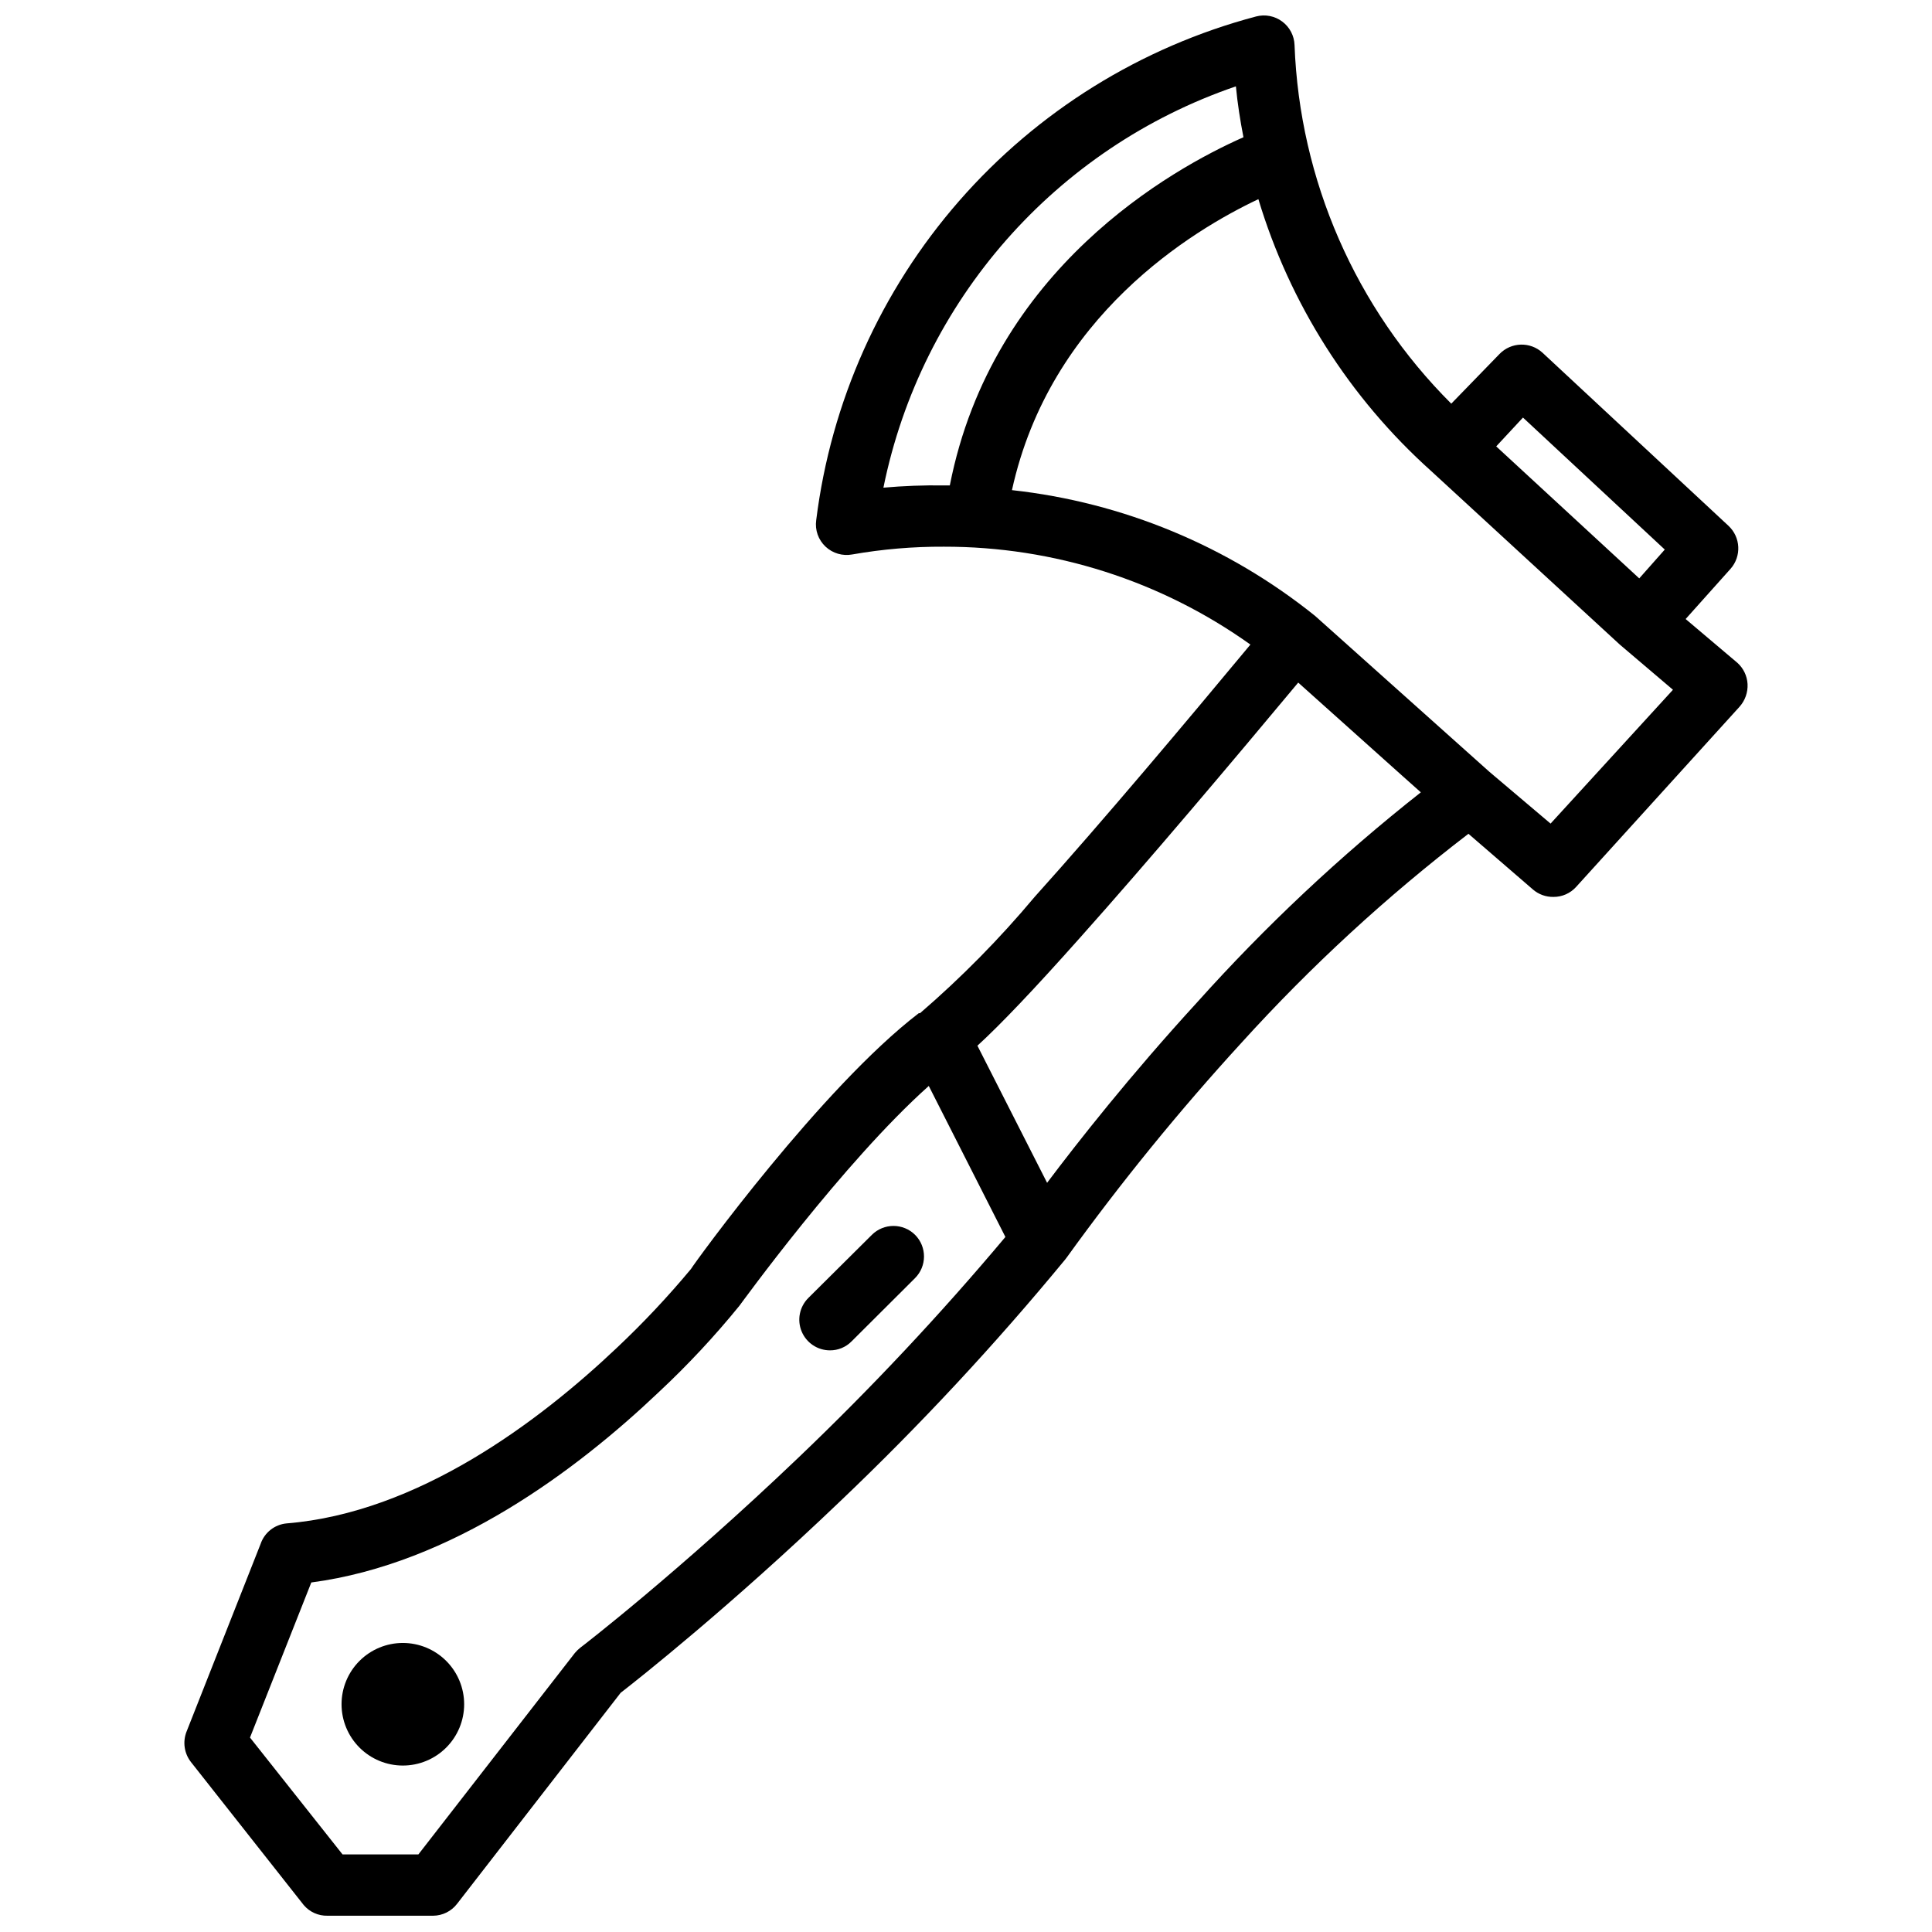 <?xml version="1.0" encoding="UTF-8"?>
<!-- Uploaded to: ICON Repo, www.iconrepo.com, Generator: ICON Repo Mixer Tools -->
<svg width="800px" height="800px" version="1.1" viewBox="144 144 512 512" xmlns="http://www.w3.org/2000/svg">
 <defs>
  <clipPath id="a">
   <path d="m192 148.09h416v503.81h-416z"/>
  </clipPath>
 </defs>
 <path d="m250.76 579.4c-4.309 0-8.441 1.711-11.488 4.758-3.047 3.047-4.758 7.176-4.758 11.484s1.711 8.441 4.758 11.488c3.047 3.047 7.18 4.758 11.488 4.758 4.309 0 8.441-1.711 11.488-4.758s4.758-7.18 4.758-11.488-1.711-8.438-4.758-11.484-7.18-4.758-11.488-4.758z"/>
 <g clip-path="url(#a)">
  <path d="m604.41 319.64-13.699-11.59 11.914-13.32c2.918-3.312 2.68-8.348-0.543-11.371l-49.277-45.863c-3.266-3.016-8.336-2.871-11.426 0.324l-12.777 13.156c-25.352-25.293-40.191-59.246-41.535-95.031-0.082-2.469-1.285-4.766-3.266-6.238-1.98-1.477-4.523-1.969-6.914-1.344-30.527 8.086-57.941 25.117-78.715 48.902-20.777 23.785-33.965 53.238-37.867 84.578-0.371 2.613 0.559 5.242 2.488 7.039 1.891 1.758 4.5 2.523 7.039 2.059 8.027-1.41 16.164-2.102 24.312-2.059 29.121-0.051 57.527 9.02 81.227 25.938-16.785 20.199-38.824 46.461-57.234 66.93-9.258 11.059-19.402 21.344-30.324 30.758h-0.324c-25.668 19.656-59.242 65.898-60.379 67.793-6.109 7.34-12.656 14.301-19.602 20.848-20.793 19.711-52.797 43.754-87.562 46.57-3.156 0.297-5.848 2.414-6.875 5.414l-19.656 49.82c-1.039 2.695-0.586 5.734 1.191 8.012l29.891 37.906c1.562 1.836 3.871 2.871 6.281 2.816h27.996c2.508-0.012 4.871-1.195 6.387-3.195l43.32-55.883c4.82-3.738 28.754-22.633 58.211-50.793 21.125-20.117 41.016-41.492 59.566-64.004l0.379-0.488c14.332-19.871 29.809-38.895 46.352-56.965 18.344-20.242 38.477-38.781 60.16-55.395l17.113 14.781c1.504 1.289 3.43 1.984 5.414 1.949 2.289 0.016 4.477-0.949 6.012-2.652l43.32-47.762h-0.004c1.469-1.648 2.227-3.805 2.113-6.008-0.121-2.164-1.094-4.188-2.707-5.633zm-56.805-64.98 37.578 34.98-6.766 7.637-37.906-34.98zm-169.49 18.574c10.047-49.52 45.602-89.996 93.41-106.35 0.434 4.547 1.137 9.043 2.004 13.484-18.844 8.34-66.551 34.816-77.816 92.27h-1.57c-5.348-0.074-10.699 0.125-16.027 0.598zm-22.527 257.05c-31.625 30.215-57.453 50.145-57.723 50.305v0.004c-0.555 0.43-1.066 0.918-1.516 1.461l-41.477 53.391h-20.09l-24.531-30.973 16.246-41.102c37.309-4.926 70.395-29.836 92.055-50.414 7.644-7.133 14.789-14.789 21.387-22.902 0.324-0.379 27.398-37.906 50.195-58.266l20.305 40.016h0.004c-17.195 20.488-35.508 40.012-54.855 58.48zm105.65-120.64c-17.816 19.441-31.676 37.094-39.746 47.812l-18.465-36.336c6.281-5.738 15.215-15.16 27.074-28.484 18.52-20.738 40.828-47.219 57.941-67.742l27.508 24.637 4.981 4.441v0.008c-21.328 16.812-41.168 35.438-59.293 55.664zm93.68-47.383-16.246-13.754-46.191-41.316 0.004 0.004c-23.051-18.523-50.914-30.078-80.305-33.305 10.125-46.137 47.867-68.879 65.305-77.109 8.348 27.727 24.156 52.621 45.699 71.965l50.09 46.082 14.078 11.969z"/>
 </g>
 <path d="m386.52 471.26c-3.172-3.164-8.309-3.164-11.48 0l-16.84 16.73v0.004c-2.32 2.324-3.016 5.812-1.758 8.848 1.254 3.031 4.215 5.012 7.496 5.016 2.16 0.016 4.231-0.844 5.742-2.383l16.785-16.73v-0.004c3.184-3.156 3.207-8.293 0.055-11.48z"/>
</svg>